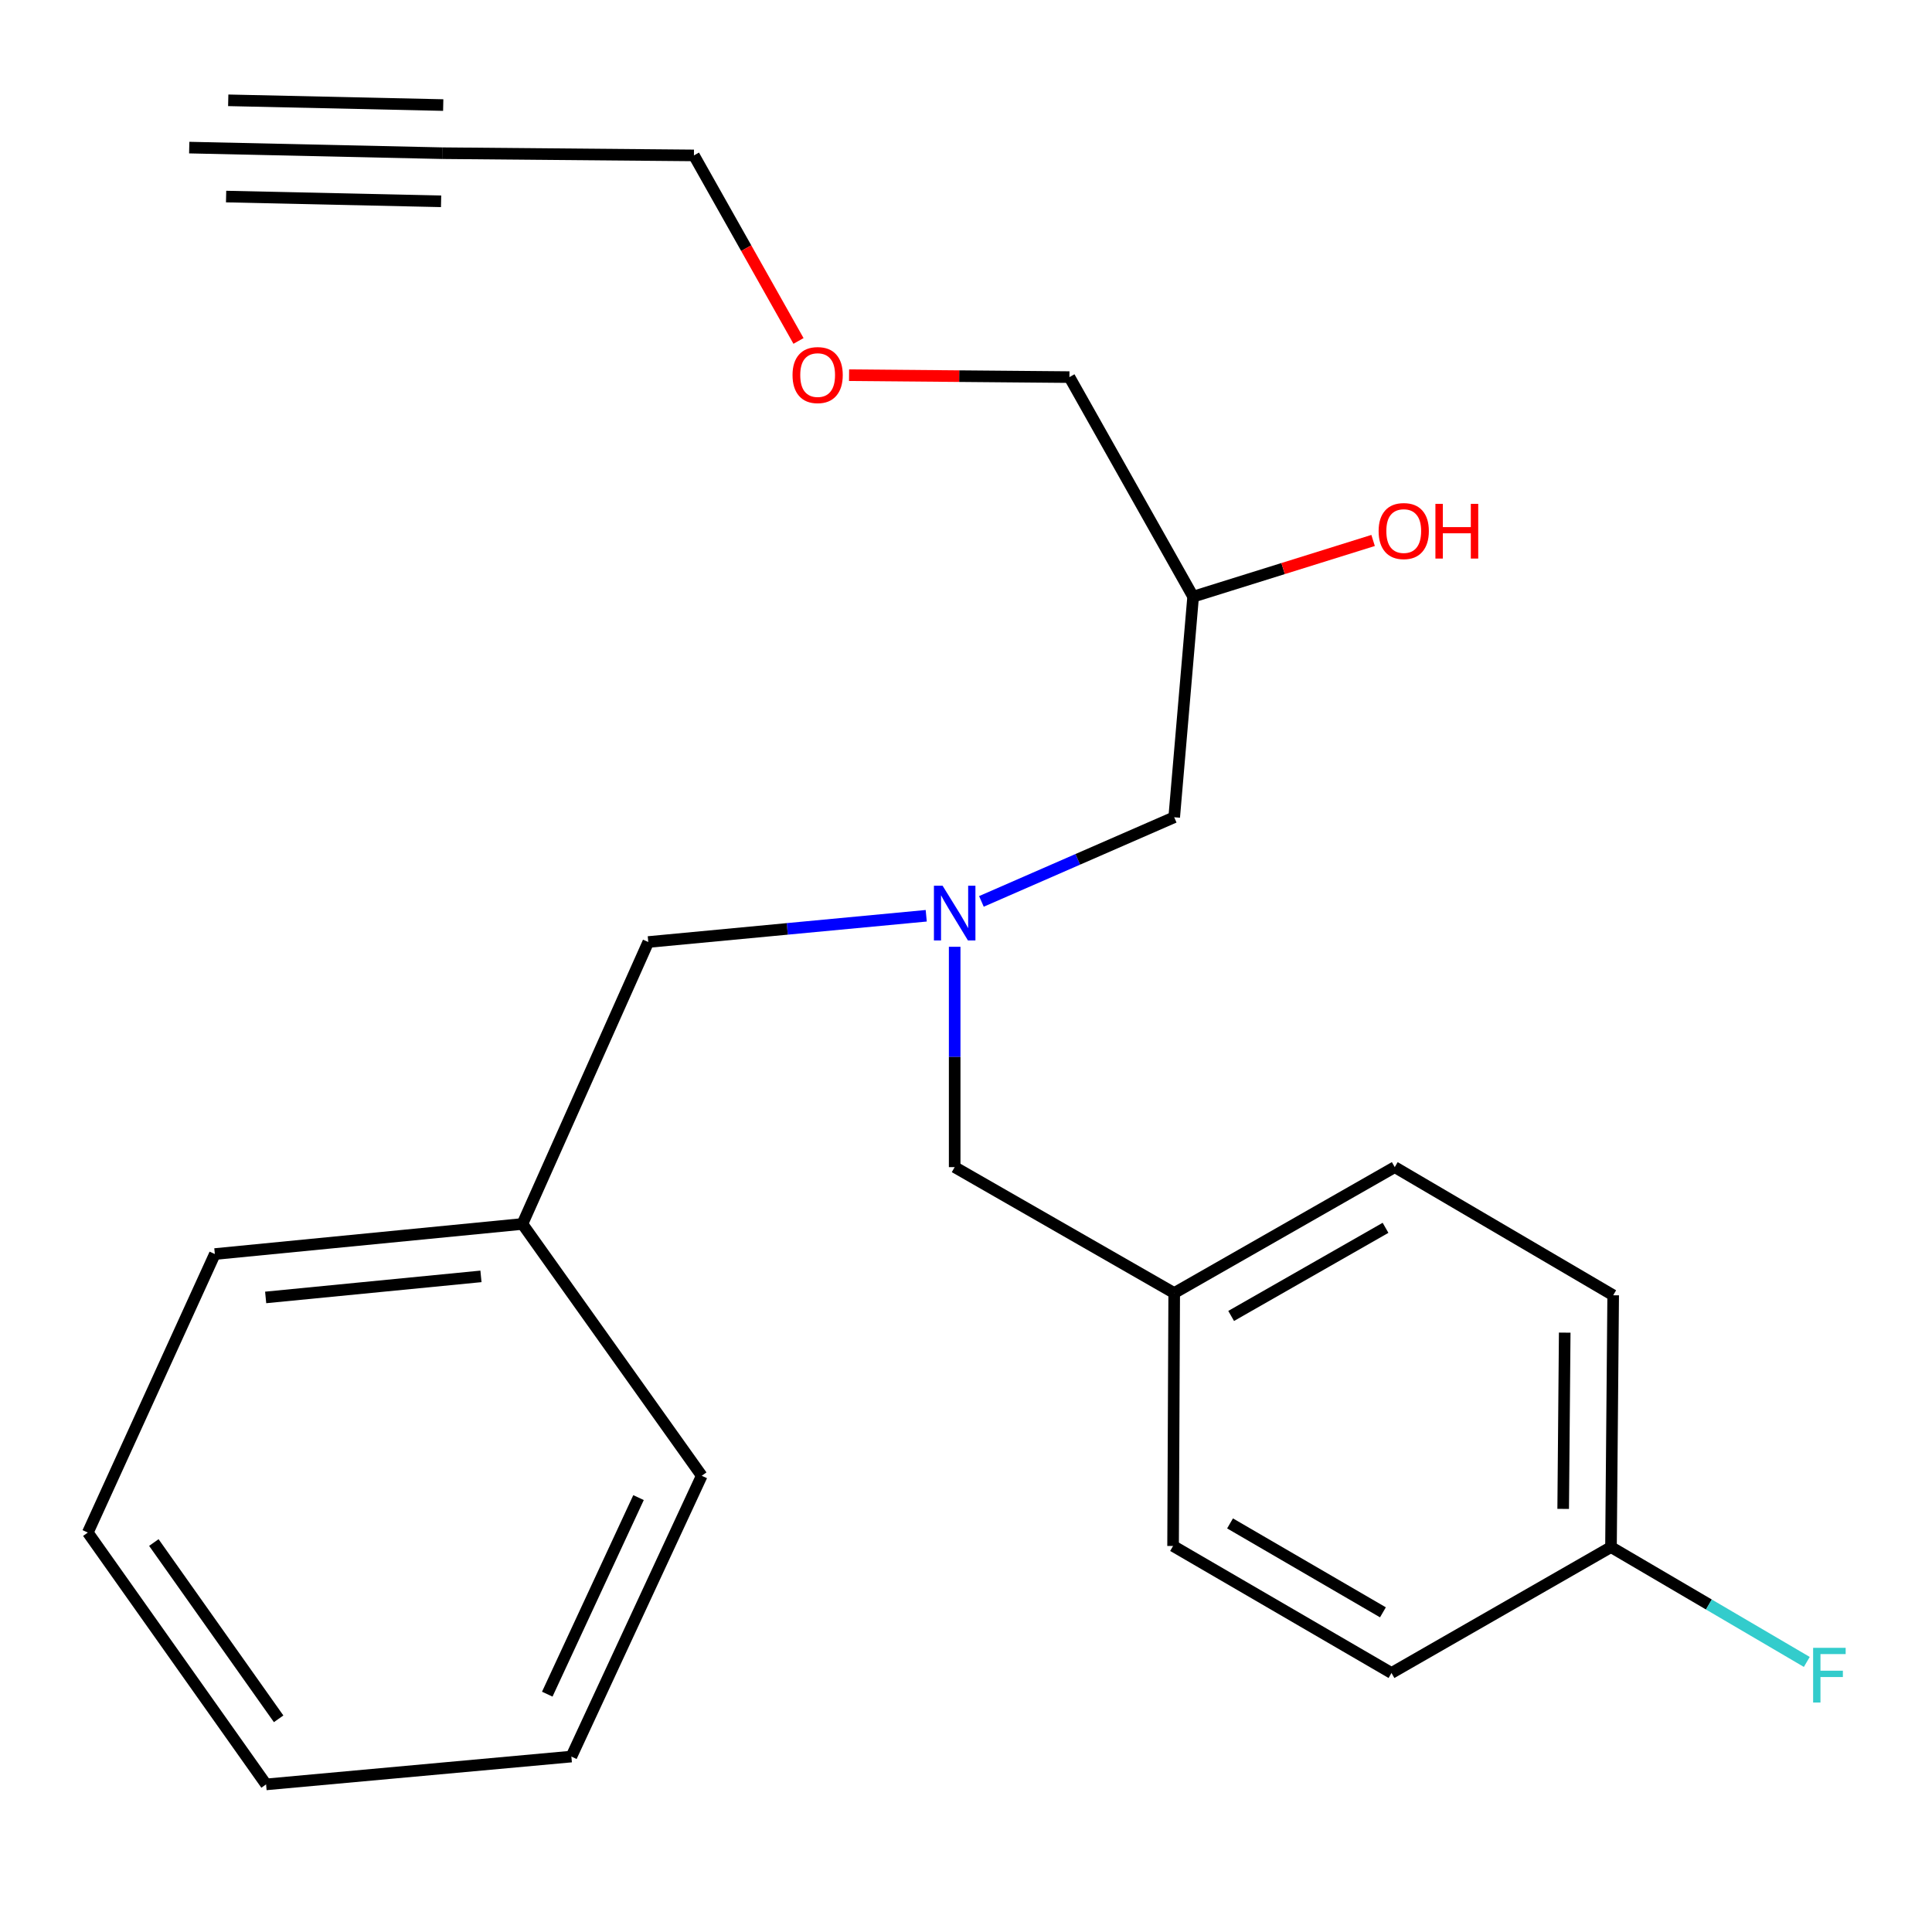 <?xml version='1.0' encoding='iso-8859-1'?>
<svg version='1.1' baseProfile='full'
              xmlns='http://www.w3.org/2000/svg'
                      xmlns:rdkit='http://www.rdkit.org/xml'
                      xmlns:xlink='http://www.w3.org/1999/xlink'
                  xml:space='preserve'
width='1000px' height='1000px' viewBox='0 0 1000 1000'>
<!-- END OF HEADER -->
<rect style='opacity:1.0;fill:#FFFFFF;stroke:none' width='1000' height='1000' x='0' y='0'> </rect>
<path class='bond-2' d='M 507.978,466.566 L 557.872,444.789' style='fill:none;fill-rule:evenodd;stroke:#0000FF;stroke-width:6px;stroke-linecap:butt;stroke-linejoin:miter;stroke-opacity:1' />
<path class='bond-2' d='M 557.872,444.789 L 607.766,423.012' style='fill:none;fill-rule:evenodd;stroke:#000000;stroke-width:6px;stroke-linecap:butt;stroke-linejoin:miter;stroke-opacity:1' />
<path class='bond-3' d='M 494.138,490.054 L 494.138,547.079' style='fill:none;fill-rule:evenodd;stroke:#0000FF;stroke-width:6px;stroke-linecap:butt;stroke-linejoin:miter;stroke-opacity:1' />
<path class='bond-3' d='M 494.138,547.079 L 494.138,604.105' style='fill:none;fill-rule:evenodd;stroke:#000000;stroke-width:6px;stroke-linecap:butt;stroke-linejoin:miter;stroke-opacity:1' />
<path class='bond-4' d='M 479.416,473.997 L 407.484,480.791' style='fill:none;fill-rule:evenodd;stroke:#0000FF;stroke-width:6px;stroke-linecap:butt;stroke-linejoin:miter;stroke-opacity:1' />
<path class='bond-4' d='M 407.484,480.791 L 335.552,487.584' style='fill:none;fill-rule:evenodd;stroke:#000000;stroke-width:6px;stroke-linecap:butt;stroke-linejoin:miter;stroke-opacity:1' />
<path class='bond-0' d='M 228.859,79.291 L 359.18,80.44' style='fill:none;fill-rule:evenodd;stroke:#000000;stroke-width:6px;stroke-linecap:butt;stroke-linejoin:miter;stroke-opacity:1' />
<path class='bond-1' d='M 228.859,79.291 L 97.943,76.398' style='fill:none;fill-rule:evenodd;stroke:#000000;stroke-width:6px;stroke-linecap:butt;stroke-linejoin:miter;stroke-opacity:1' />
<path class='bond-1' d='M 229.41,54.381 L 118.131,51.922' style='fill:none;fill-rule:evenodd;stroke:#000000;stroke-width:6px;stroke-linecap:butt;stroke-linejoin:miter;stroke-opacity:1' />
<path class='bond-1' d='M 228.309,104.2 L 117.03,101.741' style='fill:none;fill-rule:evenodd;stroke:#000000;stroke-width:6px;stroke-linecap:butt;stroke-linejoin:miter;stroke-opacity:1' />
<path class='bond-5' d='M 607.766,423.012 L 617.566,308.83' style='fill:none;fill-rule:evenodd;stroke:#000000;stroke-width:6px;stroke-linecap:butt;stroke-linejoin:miter;stroke-opacity:1' />
<path class='bond-6' d='M 494.138,604.105 L 607.766,669.272' style='fill:none;fill-rule:evenodd;stroke:#000000;stroke-width:6px;stroke-linecap:butt;stroke-linejoin:miter;stroke-opacity:1' />
<path class='bond-9' d='M 335.552,487.584 L 270.399,633.519' style='fill:none;fill-rule:evenodd;stroke:#000000;stroke-width:6px;stroke-linecap:butt;stroke-linejoin:miter;stroke-opacity:1' />
<path class='bond-14' d='M 617.566,308.83 L 664.141,294.287' style='fill:none;fill-rule:evenodd;stroke:#000000;stroke-width:6px;stroke-linecap:butt;stroke-linejoin:miter;stroke-opacity:1' />
<path class='bond-14' d='M 664.141,294.287 L 710.716,279.744' style='fill:none;fill-rule:evenodd;stroke:#FF0000;stroke-width:6px;stroke-linecap:butt;stroke-linejoin:miter;stroke-opacity:1' />
<path class='bond-17' d='M 617.566,308.83 L 553.534,195.189' style='fill:none;fill-rule:evenodd;stroke:#000000;stroke-width:6px;stroke-linecap:butt;stroke-linejoin:miter;stroke-opacity:1' />
<path class='bond-12' d='M 607.766,669.272 L 607.185,800.188' style='fill:none;fill-rule:evenodd;stroke:#000000;stroke-width:6px;stroke-linecap:butt;stroke-linejoin:miter;stroke-opacity:1' />
<path class='bond-13' d='M 607.766,669.272 L 721.92,604.105' style='fill:none;fill-rule:evenodd;stroke:#000000;stroke-width:6px;stroke-linecap:butt;stroke-linejoin:miter;stroke-opacity:1' />
<path class='bond-13' d='M 637.242,681.135 L 717.149,635.517' style='fill:none;fill-rule:evenodd;stroke:#000000;stroke-width:6px;stroke-linecap:butt;stroke-linejoin:miter;stroke-opacity:1' />
<path class='bond-7' d='M 833.845,800.77 L 834.98,670.435' style='fill:none;fill-rule:evenodd;stroke:#000000;stroke-width:6px;stroke-linecap:butt;stroke-linejoin:miter;stroke-opacity:1' />
<path class='bond-7' d='M 809.101,781.002 L 809.895,689.768' style='fill:none;fill-rule:evenodd;stroke:#000000;stroke-width:6px;stroke-linecap:butt;stroke-linejoin:miter;stroke-opacity:1' />
<path class='bond-8' d='M 833.845,800.77 L 884.52,830.491' style='fill:none;fill-rule:evenodd;stroke:#000000;stroke-width:6px;stroke-linecap:butt;stroke-linejoin:miter;stroke-opacity:1' />
<path class='bond-8' d='M 884.52,830.491 L 935.195,860.212' style='fill:none;fill-rule:evenodd;stroke:#33CCCC;stroke-width:6px;stroke-linecap:butt;stroke-linejoin:miter;stroke-opacity:1' />
<path class='bond-23' d='M 833.845,800.77 L 720.231,865.937' style='fill:none;fill-rule:evenodd;stroke:#000000;stroke-width:6px;stroke-linecap:butt;stroke-linejoin:miter;stroke-opacity:1' />
<path class='bond-18' d='M 270.399,633.519 L 111.203,649.091' style='fill:none;fill-rule:evenodd;stroke:#000000;stroke-width:6px;stroke-linecap:butt;stroke-linejoin:miter;stroke-opacity:1' />
<path class='bond-18' d='M 248.945,660.651 L 137.508,671.552' style='fill:none;fill-rule:evenodd;stroke:#000000;stroke-width:6px;stroke-linecap:butt;stroke-linejoin:miter;stroke-opacity:1' />
<path class='bond-19' d='M 270.399,633.519 L 363.222,763.853' style='fill:none;fill-rule:evenodd;stroke:#000000;stroke-width:6px;stroke-linecap:butt;stroke-linejoin:miter;stroke-opacity:1' />
<path class='bond-10' d='M 720.231,865.937 L 607.185,800.188' style='fill:none;fill-rule:evenodd;stroke:#000000;stroke-width:6px;stroke-linecap:butt;stroke-linejoin:miter;stroke-opacity:1' />
<path class='bond-10' d='M 715.801,834.537 L 636.668,788.513' style='fill:none;fill-rule:evenodd;stroke:#000000;stroke-width:6px;stroke-linecap:butt;stroke-linejoin:miter;stroke-opacity:1' />
<path class='bond-11' d='M 834.98,670.435 L 721.92,604.105' style='fill:none;fill-rule:evenodd;stroke:#000000;stroke-width:6px;stroke-linecap:butt;stroke-linejoin:miter;stroke-opacity:1' />
<path class='bond-15' d='M 359.18,80.44 L 386.242,128.456' style='fill:none;fill-rule:evenodd;stroke:#000000;stroke-width:6px;stroke-linecap:butt;stroke-linejoin:miter;stroke-opacity:1' />
<path class='bond-15' d='M 386.242,128.456 L 413.304,176.473' style='fill:none;fill-rule:evenodd;stroke:#FF0000;stroke-width:6px;stroke-linecap:butt;stroke-linejoin:miter;stroke-opacity:1' />
<path class='bond-16' d='M 439.471,194.195 L 496.502,194.692' style='fill:none;fill-rule:evenodd;stroke:#FF0000;stroke-width:6px;stroke-linecap:butt;stroke-linejoin:miter;stroke-opacity:1' />
<path class='bond-16' d='M 496.502,194.692 L 553.534,195.189' style='fill:none;fill-rule:evenodd;stroke:#000000;stroke-width:6px;stroke-linecap:butt;stroke-linejoin:miter;stroke-opacity:1' />
<path class='bond-20' d='M 111.203,649.091 L 45.455,793.254' style='fill:none;fill-rule:evenodd;stroke:#000000;stroke-width:6px;stroke-linecap:butt;stroke-linejoin:miter;stroke-opacity:1' />
<path class='bond-21' d='M 363.222,763.853 L 295.743,909.193' style='fill:none;fill-rule:evenodd;stroke:#000000;stroke-width:6px;stroke-linecap:butt;stroke-linejoin:miter;stroke-opacity:1' />
<path class='bond-21' d='M 330.502,775.162 L 283.266,876.9' style='fill:none;fill-rule:evenodd;stroke:#000000;stroke-width:6px;stroke-linecap:butt;stroke-linejoin:miter;stroke-opacity:1' />
<path class='bond-22' d='M 45.455,793.254 L 137.724,923.602' style='fill:none;fill-rule:evenodd;stroke:#000000;stroke-width:6px;stroke-linecap:butt;stroke-linejoin:miter;stroke-opacity:1' />
<path class='bond-22' d='M 79.631,798.411 L 144.22,889.655' style='fill:none;fill-rule:evenodd;stroke:#000000;stroke-width:6px;stroke-linecap:butt;stroke-linejoin:miter;stroke-opacity:1' />
<path class='bond-24' d='M 295.743,909.193 L 137.724,923.602' style='fill:none;fill-rule:evenodd;stroke:#000000;stroke-width:6px;stroke-linecap:butt;stroke-linejoin:miter;stroke-opacity:1' />
<path  class='atom-0' d='M 487.878 458.447
L 497.158 473.447
Q 498.078 474.927, 499.558 477.607
Q 501.038 480.287, 501.118 480.447
L 501.118 458.447
L 504.878 458.447
L 504.878 486.767
L 500.998 486.767
L 491.038 470.367
Q 489.878 468.447, 488.638 466.247
Q 487.438 464.047, 487.078 463.367
L 487.078 486.767
L 483.398 486.767
L 483.398 458.447
L 487.878 458.447
' fill='#0000FF'/>
<path  class='atom-9' d='M 938.471 852.912
L 955.311 852.912
L 955.311 856.152
L 942.271 856.152
L 942.271 864.752
L 953.871 864.752
L 953.871 868.032
L 942.271 868.032
L 942.271 881.232
L 938.471 881.232
L 938.471 852.912
' fill='#33CCCC'/>
<path  class='atom-15' d='M 713.571 274.873
Q 713.571 268.073, 716.931 264.273
Q 720.291 260.473, 726.571 260.473
Q 732.851 260.473, 736.211 264.273
Q 739.571 268.073, 739.571 274.873
Q 739.571 281.753, 736.171 285.673
Q 732.771 289.553, 726.571 289.553
Q 720.331 289.553, 716.931 285.673
Q 713.571 281.793, 713.571 274.873
M 726.571 286.353
Q 730.891 286.353, 733.211 283.473
Q 735.571 280.553, 735.571 274.873
Q 735.571 269.313, 733.211 266.513
Q 730.891 263.673, 726.571 263.673
Q 722.251 263.673, 719.891 266.473
Q 717.571 269.273, 717.571 274.873
Q 717.571 280.593, 719.891 283.473
Q 722.251 286.353, 726.571 286.353
' fill='#FF0000'/>
<path  class='atom-15' d='M 742.971 260.793
L 746.811 260.793
L 746.811 272.833
L 761.291 272.833
L 761.291 260.793
L 765.131 260.793
L 765.131 289.113
L 761.291 289.113
L 761.291 276.033
L 746.811 276.033
L 746.811 289.113
L 742.971 289.113
L 742.971 260.793
' fill='#FF0000'/>
<path  class='atom-17' d='M 410.213 194.134
Q 410.213 187.334, 413.573 183.534
Q 416.933 179.734, 423.213 179.734
Q 429.493 179.734, 432.853 183.534
Q 436.213 187.334, 436.213 194.134
Q 436.213 201.014, 432.813 204.934
Q 429.413 208.814, 423.213 208.814
Q 416.973 208.814, 413.573 204.934
Q 410.213 201.054, 410.213 194.134
M 423.213 205.614
Q 427.533 205.614, 429.853 202.734
Q 432.213 199.814, 432.213 194.134
Q 432.213 188.574, 429.853 185.774
Q 427.533 182.934, 423.213 182.934
Q 418.893 182.934, 416.533 185.734
Q 414.213 188.534, 414.213 194.134
Q 414.213 199.854, 416.533 202.734
Q 418.893 205.614, 423.213 205.614
' fill='#FF0000'/>
</svg>
